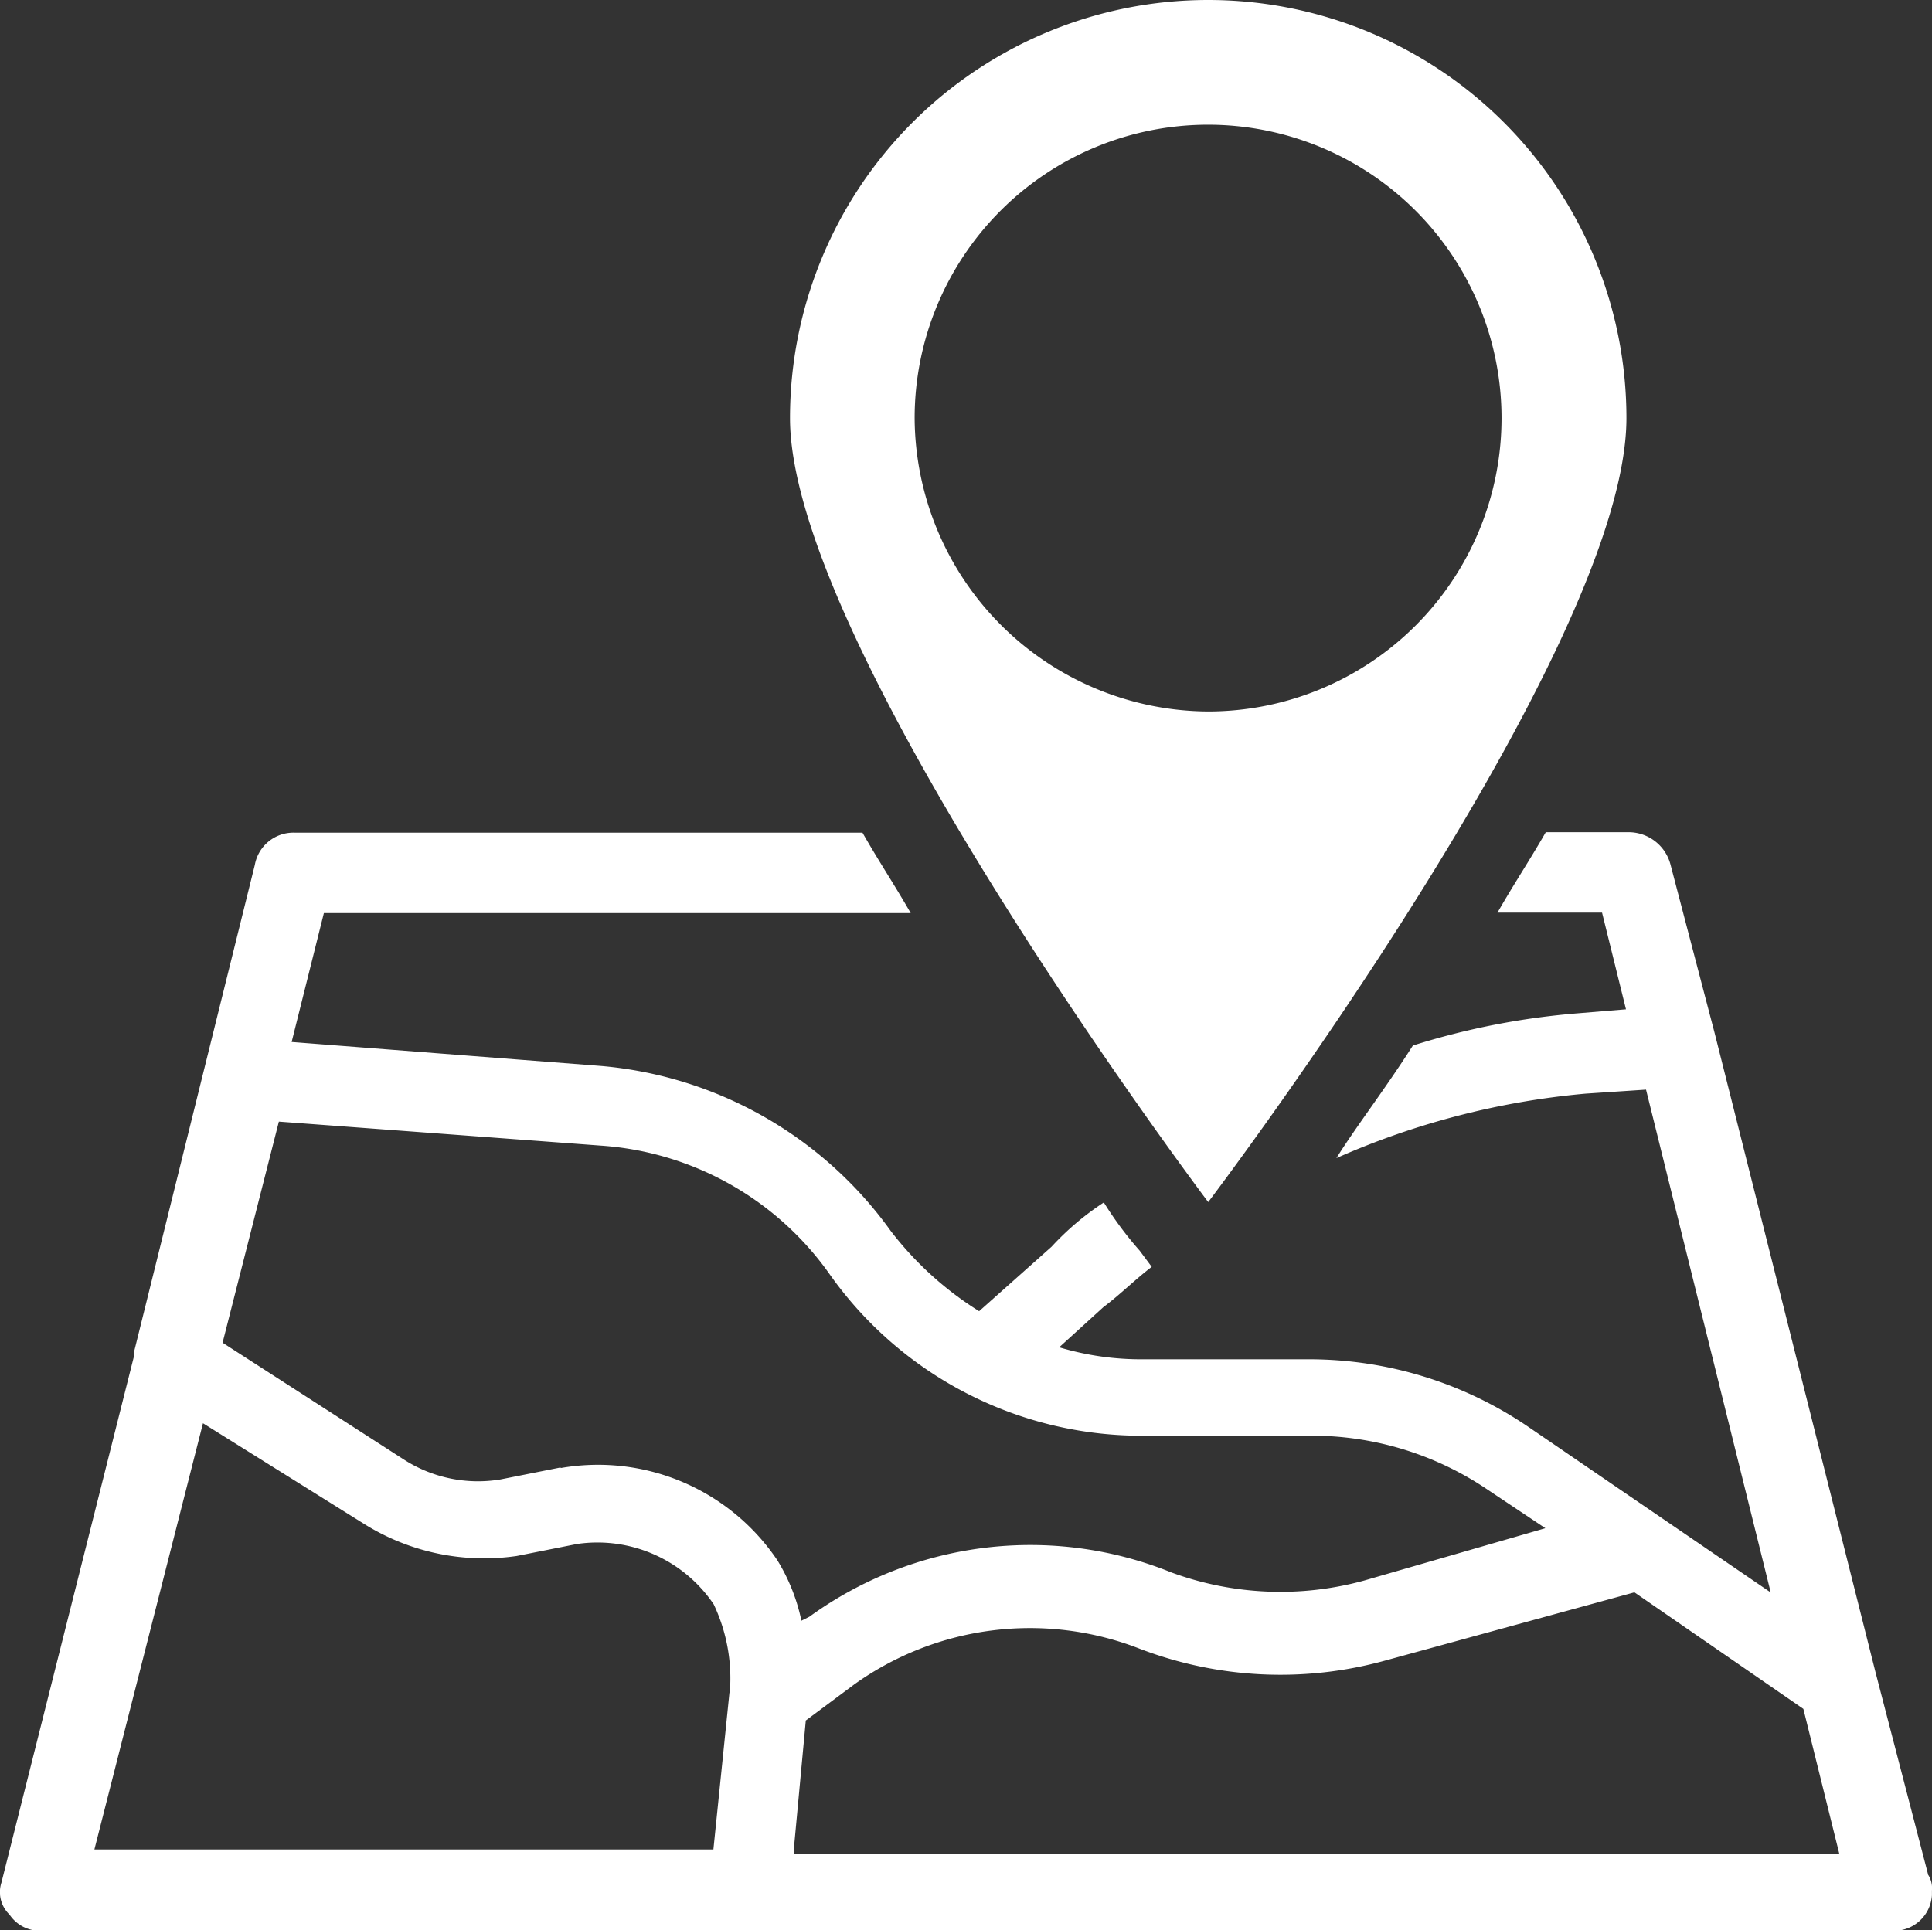 <svg xmlns="http://www.w3.org/2000/svg" width="29.963" height="29.944" viewBox="0 0 29.963 29.944">
  <rect x="0" y="0" width="29.963" height="29.944" fill="#333333" stroke="none"/>
  <g id="Area_vector" data-name="Area vector" transform="translate(-725.876 -2246.599)">
    <path id="Path_10121" data-name="Path 10121" d="M755.775,2275.663l-.811-3.119-2.495-9.916-.686-2.619a.672.672,0,0,0-.625-.5h-1.309c-.25.436-.5.811-.749,1.247h1.622l.371,1.5-.748.062a11.6,11.6,0,0,0-2.557.5c-.437.686-.874,1.247-1.186,1.746a12.25,12.25,0,0,1,3.867-1l.935-.062,1.934,7.8-3.742-2.557a6.036,6.036,0,0,0-3.43-1.06h-2.554a4.421,4.421,0,0,1-1.309-.186l.686-.624c.25-.186.5-.436.749-.624l-.186-.25a5.528,5.528,0,0,1-.557-.749,4.292,4.292,0,0,0-.811.687l-1.123,1a5.194,5.194,0,0,1-1.372-1.247,6.183,6.183,0,0,0-4.49-2.557l-4.8-.372.5-2H740c-.25-.436-.5-.811-.748-1.247h-8.8a.608.608,0,0,0-.624.5l-1.871,7.546v.063l-2.058,8.174a.483.483,0,0,0,.125.5.566.566,0,0,0,.5.25h28.69a.589.589,0,0,0,.624-.551c0-.024,0-.049,0-.073a.378.378,0,0,0-.062-.249Zm-18.586-2.807-.249,2.432h-9.6l1.684-6.611,2.495,1.559a3.508,3.508,0,0,0,2.37.5l.935-.186a2.176,2.176,0,0,1,2.121.936,2.689,2.689,0,0,1,.249,1.372Zm-2.619-3.493-.935.186a2.128,2.128,0,0,1-1.5-.312l-2.807-1.809.873-3.43,4.99.372a4.734,4.734,0,0,1,3.555,2,5.923,5.923,0,0,0,4.923,2.5h2.557a4.857,4.857,0,0,1,2.682.811l.935.624-2.807.811a4.9,4.9,0,0,1-2.994-.125,5.834,5.834,0,0,0-5.613.687l-.124.062a2.94,2.94,0,0,0-.372-.936,3.352,3.352,0,0,0-3.362-1.432Zm3.617,5.925.186-2,.748-.557a4.683,4.683,0,0,1,4.428-.557,6.1,6.1,0,0,0,3.808.185l3.867-1.059,2.62,1.808.557,2.245H738.187Z" fill="#fff"/>
    <path id="Path_10122" data-name="Path 10122" d="M751.1,2253.085a6.486,6.486,0,0,0-12.972,0c0,3.555,6.486,12.161,6.486,12.161S751.1,2256.7,751.1,2253.085Zm-11.039,0a4.551,4.551,0,1,1,4.551,4.551h0a4.576,4.576,0,0,1-4.551-4.551Z" fill="#fff"/>
  </g>
</svg>
